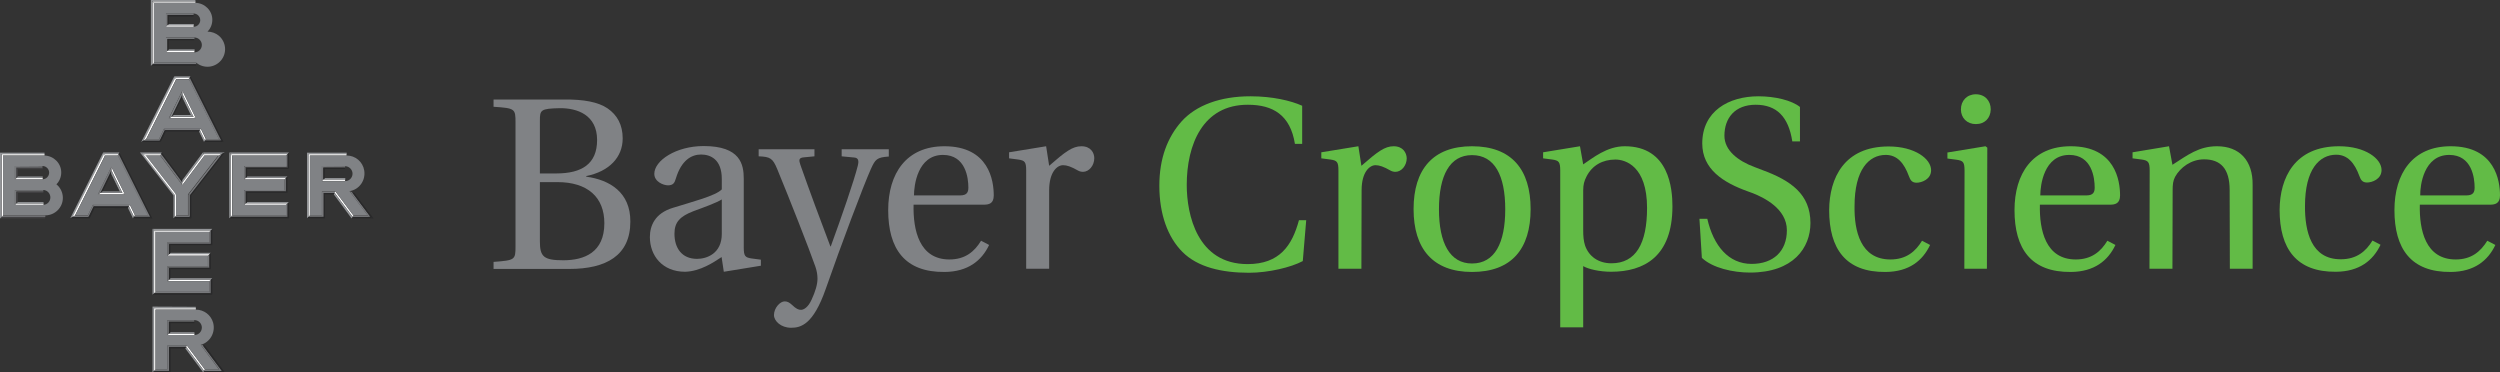 <?xml version="1.0" encoding="utf-8"?>
<!-- Generator: Adobe Illustrator 22.1.0, SVG Export Plug-In . SVG Version: 6.00 Build 0)  -->
<svg version="1.1" baseProfile="basic" id="Layer_1"
	 xmlns="http://www.w3.org/2000/svg" xmlns:xlink="http://www.w3.org/1999/xlink" x="0px" y="0px" viewBox="0 0 1241 184.9"
	 xml:space="preserve">
<rect x="0" y="0" width="1241" height="184.9" fill="#333333" stroke="none"/>
<g>
	<g>
		<path fill="#808285" d="M291,87.7v-0.3c11.4-2.3,18.1-9.3,18.1-18.7c0-6.7-2.7-11.6-7.5-14.9c-4.7-3.2-12-4.5-21.5-4.4h-35.1V53
			c10.7,0.7,10.9,1,10.9,7.8v61.4c0,6.8-0.2,7-10.9,7.8v3.5h37.6v0c18.4,0,30.3-6.7,30.3-23.5C313,95.6,302.8,89.3,291,87.7z
			 M277.8,53.7c8.7-0.1,18.6,3.3,18.6,15.8c0,11.9-7.6,16.6-20.3,16.6H268V59.8h0C268,54.6,268.4,53.9,277.8,53.7z M279.6,129.2
			c-9.7,0-11.6-1.8-11.6-9.3l0-29.5h8.7c15,0,23.3,7.5,23.3,20.4C300,125.3,290.1,129.2,279.6,129.2z"/>
		<path fill="#808285" d="M369.2,122.8l0-34.1c0-7-1.6-16.2-19.9-16.2c-13.7,0-24.5,7.2-24.5,13.8c0,3.9,4.5,5.7,6.8,5.7
			c2.6,0,3.3-1.3,3.9-3.4c2.7-9,7.7-11.9,12.5-11.9c4.7,0,10.3,2.4,10.3,12.1V94c-3,3.2-14.8,6.2-24.4,9.2
			c-8.7,2.7-11.3,8.7-11.3,14.5c0,9.1,6.1,17.2,17.5,17.2c7.5-0.2,14.2-4.7,18.1-7.3l1.1,7.3l18.4-3v-3l-4.6-0.6
			C369.9,127.8,369.2,127.2,369.2,122.8z M358.3,116.1c0,9.8-7.5,12.4-12.3,12.4c-7.5,0-11.2-5.3-11.2-12.5c0-5.7,2.7-8.6,9.5-11.2
			c4.9-1.8,11.3-4.1,14-5.8V116.1z"/>
		<path fill="#808285" d="M441,74.1h-23.2v3.5l6.3,0.6c2.1,0.2,2.3,1.7,1.7,4.1c-1.8,7.3-8.1,25.5-13.4,40h-0.2
			c-5.1-13.4-10.1-26.9-14.9-40.5c-0.7-2.2-1-3.5,1.8-3.7l5.2-0.5v-3.5h-27.7l0,0v3.5c5.8,0.2,7,1,9.2,6.3c6,14.5,16.1,40.2,19,48.6
			c0.7,2.1,1,3.9,1,5.9c0,2.8-1.1,6.4-2.9,10.3c-1.8,4-4,5.1-5.3,5.1c-1.2,0-2.3-0.4-4.5-2.5c-1.2-1.1-2.2-1.7-3.6-1.7
			c-2.3,0-5.3,3.3-5.3,6.8c0,2.9,3.4,6.3,8.5,6.3c4.8,0,11-1.5,17.2-19.3c7.5-21.5,18.6-51,22.4-59.5c2.2-4.8,2.9-5.8,8.9-6.2V74.1z
			"/>
		<path fill="#808285" d="M536.8,72.6c-4.4,0-8,2.7-16,9.7l-1.5-9.7l-18.4,3v3l4.6,0.6c3.2,0.5,3.9,1.1,3.9,5.5l0,48.7h11.4l0-38.9
			c0-9.3,4.1-12.5,6.9-12.5c1.9,0,4,0.7,7.5,2.7c0.7,0.4,1.6,0.6,2.4,0.6c2.9,0,5.6-3,5.6-6.8C543.2,75.9,541.5,72.6,536.8,72.6z"/>
		<path fill="#808285" d="M468.8,72.6c-18.9,0-27.9,13.5-27.9,31.7c0,19.2,8.2,30.9,28,30.7c11.6-0.1,18.4-5.6,22.1-13.4l-4-2.1
			c-3.2,5.3-7.8,9.3-15.7,9.3c-15,0-18.1-14.6-17.8-27.2h34.9c2.6,0,4.9-0.6,4.9-4.6C493.3,89.8,491,72.6,468.8,72.6z M476.6,97
			h-22.9c0,0,0,0,0,0v0h0c0-5,1.8-20.1,14.4-20.1c11.3,0,12.6,11.5,12.6,16.2C480.7,95.4,480,97,476.6,97z"/>
	</g>
	<g>
		<path fill="#62BB46" d="M730.7,72.6c-19.4,0-29,11.5-29,31.2c0,19.7,9.6,31.2,29,31.2c19.7,0,29.1-11.5,29.1-31.2
			C759.8,84.2,750.4,72.6,730.7,72.6z M730.7,130.8c-11,0-16.4-10.2-16.4-26.9c0-16.7,5.3-26.9,16.4-26.9
			c11.3,0,16.5,10.2,16.5,26.9C747.2,120.6,742,130.8,730.7,130.8z"/>
		<path fill="#62BB46" d="M806.5,72.6c-8.9,0-15.9,5.9-20.6,9l-1.6-9l-18.3,3v3l4.6,0.6c3.2,0.5,3.9,1.1,3.9,5.5v77.8h11.4l0-30.4
			c2.5,1.5,8.2,2.8,13.8,2.8c16.4,0,30.5-7.5,30.5-32.5C830.2,93.8,828.6,72.6,806.5,72.6z M799.9,130.7c-6.3,0-11.2-3.3-13.1-8.9
			c-0.7-2.2-0.9-4.6-0.9-7.4V94.6h0c0-3,0.5-4.7,1.6-6.9c2.8-5.6,8-8.5,14.4-8.5c4.9,0,15.7,3.2,15.7,24
			C817.6,121,812,130.7,799.9,130.7z"/>
		<path fill="#62BB46" d="M691.8,72.6c-4.4,0-8,2.7-16,9.7l-1.5-9.7l-18.4,3v3l4.6,0.6c3.2,0.5,3.9,1.1,3.9,5.5v48.7h11.4l0.1-38.9
			c0-9.3,4.1-12.5,6.9-12.5c1.9,0,4,0.7,7.5,2.7c0.7,0.4,1.6,0.6,2.4,0.6c2.9,0,5.6-3,5.6-6.8C698.2,75.9,696.5,72.6,691.8,72.6z"/>
		<path fill="#62BB46" d="M619.3,131.1c-25,0-30.2-24.6-30.2-39.3c0-19.9,7.9-39.9,30.4-39.8c12.4,0,21,5.1,23.3,19.4h3.6V52.5h0
			c-5.5-2.5-14.7-4.7-25.7-4.7c-14.9,0-26.9,4.4-34.2,12.5c-6.9,7.8-11,18.2-11,31.9c0,14.2,4.2,25.6,11.5,32.9
			c7.5,7.5,19.4,10.3,33,10.3c9.7,0,20.9-2.7,26.7-5.8l1.7-20.3h-3.6C641.4,121.9,635.2,131.1,619.3,131.1z"/>
		<path fill="#62BB46" d="M874.8,84.4l-3.9-1.5c-8.1-3-14.9-8.2-14.9-15.5c0-8.9,5.3-15.4,15.5-15.4c10.4,0,16.3,5.9,18.2,18.2h3.8
			V53.1c-4.1-3.3-12.4-5.3-20.6-5.3c-14.8,0-27.9,7.4-27.9,23.4c0,12.7,10.2,19.4,22.9,23.9l2.2,0.8c5.3,2.1,16.9,7.6,16.9,18.4
			c0,10.4-6.7,16.7-17.5,16.7c-11.4,0-18.9-8.9-22-22.4h-3.9l1.2,19.4c5.3,5,15.4,7.3,23.9,7.3c21.5,0,30-12.3,30-24.6
			C898.7,96.4,889,89.6,874.8,84.4z"/>
		<path fill="#62BB46" d="M1236.1,101.6c2.5,0,4.9-0.6,4.9-4.6c0-7.1-2.3-24.4-24.5-24.4c-18.9,0-27.9,13.5-27.9,31.7
			c0,19.2,8.2,30.9,28,30.7c11.6-0.1,18.4-5.6,22.1-13.4l-4-2.1c-3.3,5.3-7.8,9.3-15.7,9.3c-15,0-18.1-14.6-17.8-27.2H1236.1z
			 M1215.8,76.9c11.3,0,12.6,11.5,12.6,16.2c0,2.3-0.7,3.9-4.1,3.9h-22.9l0,0C1201.3,92,1203.2,76.9,1215.8,76.9z"/>
		<path fill="#62BB46" d="M1100.5,72.6c-9,0-14.6,4.4-22.1,9.2l-1.7-9.2l-18.1,3v3l4.6,0.6c3.1,0.5,3.9,1.1,3.9,5.5l0,0l-0.1,48.7
			h11.4l0.1-38.9c0-3,0.2-4.7,1.2-6.7c2.6-4.7,8-8.7,14.4-8.7c8.2,0,12.7,4.6,12.7,15.2l0.1,39.1h11.3l0-41.5
			C1118.4,79.7,1111.7,72.6,1100.5,72.6z"/>
		<path fill="#62BB46" d="M936.1,76.9c5.6,0,9.1,4,11.5,10.6c0.7,1.9,1.5,3.2,3.8,3.2c2.4,0,7.2-1.6,7.2-6.2c0-5.6-8-11.8-21.1-11.8
			c-22,0-29.4,15.6-29.5,31.6c0,19.2,8.2,30.9,28,30.7c11.7-0.1,18.4-5.6,22.1-13.4l-4-2.1c-3.2,5.3-7.8,9.3-15.7,9.3
			c-14.8,0-18-14.1-17.8-26.5h0C920.6,84.2,927.7,76.9,936.1,76.9z"/>
		<path fill="#62BB46" d="M1027.9,72.6c-18.9,0-27.9,13.5-27.9,31.7c0,19.2,8.2,30.9,28,30.7c11.6-0.1,18.4-5.6,22.1-13.4l-4-2.1
			c-3.2,5.3-7.8,9.3-15.7,9.3c-15,0-18.1-14.6-17.8-27.2h34.9c2.5,0,4.9-0.6,4.9-4.6C1052.4,89.8,1050.1,72.6,1027.9,72.6z
			 M1035.7,97h-22.9c0,0,0,0,0,0v0h0c0-5,1.8-20.1,14.4-20.1c11.3,0,12.6,11.5,12.6,16.2C1039.8,95.4,1039.1,97,1035.7,97z"/>
		<path fill="#62BB46" d="M1144.2,102.2c0-18.1,7.1-25.4,15.5-25.4c5.6,0,9.1,4,11.5,10.6c0.7,1.9,1.5,3.2,3.8,3.2
			c2.4,0,7.2-1.6,7.2-6.2c0-5.6-8-11.8-21.1-11.8c-22,0-29.4,15.6-29.5,31.6c0,19.2,8.3,30.9,28,30.7c11.6-0.1,18.4-5.6,22.1-13.4
			l-4-2.1c-3.2,5.3-7.8,9.3-15.7,9.3C1147.2,128.8,1144.1,114.7,1144.2,102.2L1144.2,102.2z"/>
		<path fill="#62BB46" d="M980.8,46.8c-4.4,0-7.4,3.2-7.4,7.5c0,4.2,3,7.3,7.4,7.3c4.5,0,7.3-3,7.4-7.3
			C988.2,50,985.3,46.8,980.8,46.8z"/>
		<path fill="#62BB46" d="M966.7,75.7v3l4.6,0.6c3.2,0.5,3.9,1.1,3.9,5.5l-0.1,48.6h11.2l0.2-60.1l-0.9-0.7L966.7,75.7z"/>
	</g>
	<path fill="#FFFFFF" d="M76.4,153l0.7,0.7h20.1V153H76.4z M77.2,183.4v-29.7l-0.7-0.7v31.2L77.2,183.4z"/>
	<path fill="#939598" d="M75.7,152.2v32.7l0.7-0.7V153h20.8v-0.7L75.7,152.2z"/>
	<path fill="#282829" d="M83.9,172.3v11.9h0h-7.4l-0.7,0.7h8.9V173H92l0.4-0.7H83.9z"/>
	<path fill="#77787B" d="M83.1,171.5v11.9h-5.9l-0.7,0.7h7.4v-11.9h8.5l0.4-0.7H83.1z"/>
	<path fill="#FFFFFF" d="M83.9,165.6h12.6v0.7H83.1L83.9,165.6z"/>
	<path fill="#77787B" d="M83.1,158.9v7.4l0.7-0.7v-5.9h12.6v-0.7H83.1z"/>
	<path fill="#939598" d="M84.6,164.9h11.9v0.7H83.9L84.6,164.9z"/>
	<path fill="#282829" d="M83.9,159.7v5.9l0.7-0.7v-4.5h11.9v-0.7H83.9z"/>
	<path fill="#FFFFFF" d="M101.7,183.4l-8.9-11.9l-0.4,0.7l8.9,11.9L101.7,183.4z"/>
	<path fill="#939598" d="M101.3,184.2l-8.9-11.9L92,173l8.9,11.9L101.3,184.2z"/>
	<path fill="#77787B" d="M101.3,184.2h8.9l-9.6-12.9l-1-0.1l9.2,12.2h-7L101.3,184.2z"/>
	<path fill="#282829" d="M100.9,184.9h10.8l-10.1-13.5l-0.8,0.2l9.4,12.6h-8.9L100.9,184.9z"/>
	<path fill="#FFFFFF" d="M153.1,76.5v31.2l0.7-0.7V77.2h18.2v-0.7L153.1,76.5z"/>
	<path fill="#939598" d="M152.4,75.7v32.7l0.7-0.7V76.5h19v-0.7H152.4z"/>
	<path fill="#282829" d="M160.5,95.8v11.9h-7.4l-0.7,0.7h8.9V96.5h4.5l0.4-0.7H160.5z"/>
	<path fill="#77787B" d="M159.8,95v11.9h-5.9l-0.7,0.7h7.4V95.8h5.6l0.4-0.7H159.8z"/>
	<path fill="#282829" d="M185.4,108.4h-10.8l0.4-0.7h9L185.4,108.4z"/>
	<path fill="#77787B" d="M183.9,107.7l-1.5-0.7h-7.1l-0.4,0.7H183.9z"/>
	<path fill="#FFFFFF" d="M160.5,89.1h10.8v0.7h-11.5L160.5,89.1z"/>
	<path fill="#939598" d="M161.3,88.4h10.1v0.7h-10.8L161.3,88.4z"/>
	<path fill="#FFFFFF" d="M175.4,106.9L166.5,95l-0.4,0.7l8.9,11.9L175.4,106.9z"/>
	<path fill="#939598" d="M175,107.7l-8.9-11.9l-0.4,0.7l8.8,11.9L175,107.7z"/>
	<path fill="#77787B" d="M173.5,94.9l1.3,0.5l9.2,12.3l-1.5-0.7L173.5,94.9z"/>
	<path fill="#282829" d="M185.4,108.4l-1.5-0.7l-9.2-12.3l1.2,0.4L185.4,108.4z"/>
	<g>
		<path fill="#77787B" d="M159.8,82.4v7.4l0.7-0.7v-5.9h10.8l0-0.7L159.8,82.4z"/>
		<path fill="#939598" d="M84.6,125.5h20l-0.7,0.8H83.9L84.6,125.5z"/>
		<path fill="#FFFFFF" d="M83.9,126.2h20.1l-0.7,0.7H83.1L83.9,126.2z"/>
		<path fill="#939598" d="M84.6,138.1h20.8l-0.7,0.7H83.9L84.6,138.1z"/>
		<path fill="#FFFFFF" d="M83.9,138.9h20.8l-0.7,0.7H83.1L83.9,138.9z"/>
		<path fill="#77787B" d="M83.1,120.3h20.8l0.7,0.8H83.9L83.1,120.3z"/>
		<path fill="#282829" d="M83.9,121h20.8l0.7,0.7H84.6L83.9,121z"/>
		<path fill="#77787B" d="M83.1,132.2h20.1l0.7,0.7H83.9L83.1,132.2z"/>
		<path fill="#282829" d="M83.9,132.9h20.1l0.7,0.7h-20L83.9,132.9z"/>
		<path fill="#77787B" d="M77.2,144.8h26.7l0.7,0.7H76.4L77.2,144.8z"/>
		<path fill="#282829" d="M76.4,145.6h28.2l0.7,0.7H75.7L76.4,145.6z"/>
		<path fill="#77787B" d="M103.9,120.3v-5.2l0.7-0.7v6.7L103.9,120.3z"/>
		<path fill="#282829" d="M105.4,113.6v8.2l-0.7-0.7v-6.7L105.4,113.6z"/>
		<path fill="#77787B" d="M103.2,132.2V127l0.7-0.7v6.7L103.2,132.2z"/>
		<path fill="#282829" d="M104.7,125.5v8.2l-0.7-0.7v-6.7L104.7,125.5z M84.6,125.5v-3.7l-0.7-0.7v5.2L84.6,125.5z"/>
		<path fill="#77787B" d="M83.1,120.3v6.7l0.7-0.7V121L83.1,120.3z"/>
		<path fill="#282829" d="M84.6,138.1v-4.5l-0.7-0.7v5.9L84.6,138.1z"/>
		<path fill="#77787B" d="M83.1,132.2v7.4l0.7-0.7v-5.9L83.1,132.2z"/>
		<path fill="#FFFFFF" d="M77.2,144.8v-29.7l-0.7-0.7v31.2L77.2,144.8z"/>
		<path fill="#939598" d="M75.7,113.6v32.7l0.7-0.7v-31.2L75.7,113.6z"/>
		<path fill="#77787B" d="M103.9,144.8v-5.2l0.7-0.7v6.7L103.9,144.8z"/>
		<path fill="#FFFFFF" d="M76.4,114.4h28.2l-0.7,0.7H77.2L76.4,114.4z"/>
		<path fill="#939598" d="M75.7,113.6h29.7l-0.7,0.7H76.4L75.7,113.6z"/>
		<path fill="#282829" d="M105.4,138.1v8.2l-0.7-0.7v-6.7L105.4,138.1z"/>
		<path fill="#939598" d="M113.8,75.7h29.7l-0.7,0.7h-28.2L113.8,75.7z"/>
		<path fill="#FFFFFF" d="M114.5,76.5h28.2l-0.7,0.7h-26.7L114.5,76.5z"/>
		<path fill="#939598" d="M122.7,87.6h20l-0.7,0.7l-20,0L122.7,87.6z"/>
		<path fill="#FFFFFF" d="M121.9,88.4l20,0l-0.7,0.7h-20L121.9,88.4z"/>
		<path fill="#939598" d="M122.7,100.3h20.8l-0.7,0.7h-20.8L122.7,100.3z"/>
		<path fill="#FFFFFF" d="M121.9,101h20.8l-0.7,0.7h-20.8L121.9,101z"/>
		<path fill="#77787B" d="M121.2,82.4H142l0.7,0.7h-20.8L121.2,82.4z"/>
		<path fill="#282829" d="M121.9,83.2h20.8l0.7,0.7h-20.8L121.9,83.2z"/>
		<path fill="#77787B" d="M121.2,94.3h20L142,95h-20L121.2,94.3z"/>
		<path fill="#282829" d="M121.9,95h20l0.7,0.7h-20L121.9,95z"/>
		<path fill="#77787B" d="M115.2,106.9H142l0.7,0.7h-28.2L115.2,106.9z"/>
		<path fill="#282829" d="M114.5,107.7h28.2l0.7,0.7h-29.7L114.5,107.7z"/>
		<path fill="#77787B" d="M142,82.4v-5.2l0.7-0.7v6.7L142,82.4z"/>
		<path fill="#282829" d="M143.5,75.7v8.2l-0.7-0.7v-6.7L143.5,75.7z"/>
		<path fill="#77787B" d="M141.2,94.3v-5.2l0.7-0.7V95L141.2,94.3z"/>
		<path fill="#282829" d="M142.7,87.6v8.2L142,95v-6.7L142.7,87.6z M122.7,87.6v-3.7l-0.7-0.7v5.2L122.7,87.6z"/>
		<path fill="#77787B" d="M121.2,82.4v6.7l0.7-0.7v-5.2L121.2,82.4z"/>
		<path fill="#282829" d="M122.7,100.3v-4.5l-0.7-0.7v5.9L122.7,100.3z"/>
		<path fill="#77787B" d="M121.2,94.3v7.4l0.7-0.7V95L121.2,94.3z"/>
		<path fill="#FFFFFF" d="M115.2,106.9V77.2l-0.7-0.7v31.2L115.2,106.9z"/>
		<path fill="#939598" d="M113.8,75.7v32.7l0.7-0.7V76.5L113.8,75.7z"/>
		<path fill="#77787B" d="M142,106.9v-5.2l0.7-0.7v6.7L142,106.9z"/>
		<path fill="#282829" d="M143.5,100.3v8.2l-0.7-0.7V101L143.5,100.3z"/>
		<path fill="#939598" d="M100.8,75.7h10.8l-1.5,0.7h-8.9L100.8,75.7z"/>
		<path fill="#FFFFFF" d="M101.1,76.5h8.9l-1.5,0.7h-7.1L101.1,76.5z M71,76.5H80l-0.4,0.7h-7.1L71,76.5z"/>
		<path fill="#939598" d="M69.5,75.7h10.8L80,76.5H71L69.5,75.7z"/>
		<path fill="#282829" d="M80.3,75.7l10.2,13.7v1.3L80,76.5L80.3,75.7z"/>
		<path fill="#77787B" d="M80,76.5l10.6,14.2v1.2l-11-14.7L80,76.5z"/>
		<path fill="#939598" d="M90.5,89.4l10.2-13.7l0.4,0.7L90.5,90.7L90.5,89.4z"/>
		<path fill="#FFFFFF" d="M90.5,90.7l10.6-14.2l0.4,0.7l-11,14.7V90.7z"/>
		<path fill="#282829" d="M111.6,75.7L95,97l-0.7-0.3l15.8-20.3L111.6,75.7z"/>
		<path fill="#77787B" d="M110.1,76.5L94.3,96.8l-0.7-0.3l15-19.3L110.1,76.5z"/>
		<path fill="#282829" d="M95,97v11.4l-0.7-0.7V96.8L95,97z"/>
		<path fill="#77787B" d="M93.5,96.5v10.4l0.7,0.7V96.8L93.5,96.5z"/>
		<path fill="#282829" d="M95,108.4h-8.9l0.7-0.7h7.4L95,108.4z"/>
		<path fill="#77787B" d="M94.3,107.7l-0.7-0.7h-5.9l-0.7,0.7H94.3z"/>
		<path fill="#FFFFFF" d="M86.8,107.7V96.8l0.7-0.3v10.4L86.8,107.7z"/>
		<path fill="#939598" d="M86.1,108.4V97l0.7-0.3v10.9L86.1,108.4z M69.5,75.7l1.5,0.7l15.8,20.3L86.1,97L69.5,75.7z"/>
		<path fill="#FFFFFF" d="M71,76.5l1.5,0.7l15,19.3l-0.7,0.3L71,76.5z"/>
		<path fill="#282829" d="M90.5,46.6v1.8l-4.3,8.8l-1.2,0.8L90.5,46.6z"/>
		<path fill="#939598" d="M86.5,37.9h8.1l-0.5,0.7h-7.2L86.5,37.9z"/>
		<path fill="#FFFFFF" d="M86.9,38.6h7.2l-0.5,0.7h-6.3L86.9,38.6z"/>
		<path fill="#282829" d="M94.6,37.9L111,70.5l-1.2-0.7L94.2,38.6L94.6,37.9z"/>
		<path fill="#77787B" d="M94.2,38.6l15.6,31.2l-1.2-0.7L93.7,39.4L94.2,38.6z"/>
		<path fill="#FFFFFF" d="M90.5,44.9l6.7,13.7L96,57.9l-5.5-11.3L90.5,44.9z"/>
		<path fill="#939598" d="M96,57.9l-5.5-11.3v1.8l4.3,8.8L96,57.9z"/>
		<path fill="#FFFFFF" d="M83.9,58.7l1.2-0.7h11l1.2,0.7H83.9z"/>
		<path fill="#939598" d="M85.1,57.9l1.2-0.8h8.5l1.2,0.8H85.1z M86.5,37.9l0.5,0.7L71.3,69.8l-1.2,0.7L86.5,37.9z"/>
		<path fill="#FFFFFF" d="M87.4,39.4l-0.5-0.7L71.3,69.8l1.2-0.7L87.4,39.4z"/>
		<path fill="#808285" d="M83.9,58.7l6.7-13.7v1.7l-5.5,11.3L83.9,58.7z"/>
		<path fill="#77787B" d="M81.4,63.9h18.4l-0.5,0.7H81.8L81.4,63.9z"/>
		<path fill="#282829" d="M81.8,64.6h17.5l-0.5,0.7H82.3L81.8,64.6z M71.3,69.8h8l0.5,0.7h-9.6L71.3,69.8z"/>
		<path fill="#77787B" d="M71.3,69.8l1.2-0.7h6.3l0.5,0.7H71.3z M78.9,69.1l2.5-5.2l0.5,0.7l-2.5,5.2L78.9,69.1z"/>
		<path fill="#282829" d="M79.8,70.5l2.5-5.2l-0.5-0.7l-2.5,5.2L79.8,70.5z"/>
		<path fill="#FFFFFF" d="M99.7,63.9l2.5,5.2l-0.5,0.7l-2.5-5.2L99.7,63.9z"/>
		<path fill="#939598" d="M99.3,64.6l2.5,5.2l-0.5,0.7l-2.5-5.2L99.3,64.6z"/>
		<path fill="#77787B" d="M102.2,69.1h6.3l1.2,0.7h-8L102.2,69.1z"/>
		<path fill="#282829" d="M101.8,69.8h8l1.2,0.7h-9.6L101.8,69.8z M55.3,84.5v1.8L51,95l-1.2,0.7L55.3,84.5z"/>
		<path fill="#939598" d="M51.2,75.7h8.1l-0.5,0.7h-7.2L51.2,75.7z"/>
		<path fill="#FFFFFF" d="M51.7,76.5h7.2l-0.5,0.7h-6.3L51.7,76.5z"/>
		<path fill="#282829" d="M59.3,75.7l16.3,32.7l-1.2-0.7L58.9,76.5L59.3,75.7z"/>
		<path fill="#77787B" d="M58.9,76.5l15.6,31.2l-1.2-0.7L58.4,77.2L58.9,76.5z"/>
		<path fill="#FFFFFF" d="M55.3,82.8L62,96.5l-1.2-0.7l-5.5-11.3V82.8z"/>
		<path fill="#939598" d="M60.7,95.8l-5.5-11.3v1.8l4.3,8.8L60.7,95.8z"/>
		<path fill="#FFFFFF" d="M48.6,96.5l1.2-0.7h11l1.2,0.7H48.6z"/>
		<path fill="#939598" d="M49.8,95.8L51,95h8.5l1.2,0.7H49.8z M51.2,75.7l0.5,0.7l-15.6,31.2l-1.2,0.7L51.2,75.7z"/>
		<path fill="#FFFFFF" d="M52.1,77.2l-0.5-0.7l-15.6,31.2l1.2-0.7L52.1,77.2z"/>
		<path fill="#77787B" d="M48.6,96.5l6.7-13.7v1.7l-5.5,11.3L48.6,96.5z M46.1,101.7h18.4l-0.5,0.7H46.5L46.1,101.7z"/>
		<path fill="#282829" d="M46.5,102.5H64l-0.5,0.8H47L46.5,102.5z M36.1,107.7h8l0.5,0.7h-9.6L36.1,107.7z"/>
		<path fill="#77787B" d="M36.1,107.7l1.2-0.7h6.3l0.5,0.7H36.1z"/>
		<path fill="#77787B" d="M43.6,106.9l2.5-5.2l0.5,0.7l-2.5,5.2L43.6,106.9z"/>
		<path fill="#282829" d="M44.5,108.4l2.5-5.2l-0.5-0.8l-2.5,5.2L44.5,108.4z"/>
		<path fill="#FFFFFF" d="M64.5,101.7l2.5,5.2l-0.5,0.7l-2.5-5.2L64.5,101.7z"/>
		<path fill="#939598" d="M64,102.5l2.5,5.2l-0.5,0.7l-2.5-5.2L64,102.5z"/>
		<path fill="#77787B" d="M67,106.9h6.3l1.2,0.7h-8L67,106.9z"/>
		<path fill="#282829" d="M66.5,107.7h8l1.2,0.7h-9.6L66.5,107.7z"/>
		<path fill="#77787B" d="M76.4,31.2h21v0.7H75.7L76.4,31.2z"/>
		<path fill="#282829" d="M75.7,31.9h21.7v0.7H74.9L75.7,31.9z"/>
		<path fill="#FFFFFF" d="M75.7,0.7H97v0.7H76.4L75.7,0.7z"/>
		<path fill="#FFFFFF" d="M76.4,31.2V1.5l-0.7-0.7v31.2L76.4,31.2z"/>
		<path fill="#939598" d="M74.9,0v32.7l0.7-0.7V0.7h21.4V0L74.9,0z"/>
		<path fill="#808285" d="M82.4,18.6V26l0.7-0.7v-5.9h13.4v-0.7H82.4z"/>
		<path fill="#FFFFFF" d="M96.5,25.3H83.1L82.4,26h14.1V25.3z"/>
		<path fill="#282829" d="M83.1,19.3v5.9l0.7-0.8V20h12.6v-0.7H83.1z"/>
		<path fill="#939598" d="M96.5,24.5H83.9l-0.7,0.8h13.4V24.5z"/>
		<path fill="#282829" d="M83.1,7.4v5.2l0.7-0.7V8.2h12.3V7.4L83.1,7.4z"/>
		<path fill="#939598" d="M96.1,11.9H83.9l-0.7,0.7h13V11.9z"/>
		<path fill="#77787B" d="M82.4,6.7v6.7l0.7-0.7V7.4h13V6.7H82.4z"/>
		<path fill="#FFFFFF" d="M96.1,12.6h-13l-0.7,0.7h13.7V12.6z"/>
	</g>
	<path fill="#808285" d="M103.9,120.3v-5.2H77.2v29.7h26.7v-5.2H83.1v-7.4h20.1V127H83.1v-6.7L103.9,120.3z M142,82.4v-5.2h-26.7
		v29.7H142v-5.2h-20.8v-7.4h20v-5.2h-20v-6.7L142,82.4z M101.5,77.2l-11,14.7l-11-14.7h-7.1l15,19.3v10.4h5.9V96.5l15-19.3H101.5z
		 M103,15.7c1.5-1.5,2.4-3.6,2.4-5.9c0-4.6-3.8-8.3-8.4-8.4H76.4v29.7h21c3.7,3.1,9.2,2.6,12.3-1.1c3.1-3.7,2.6-9.2-1.1-12.3
		C107,16.4,105,15.7,103,15.7L103,15.7z M82.4,6.7h13.7c1.8,0,3.3,1.5,3.3,3.3c0,1.8-1.5,3.3-3.3,3.3l-13.7,0L82.4,6.7L82.4,6.7z
		 M96.5,18.6c2,0,3.7,1.7,3.7,3.7c0,2.1-1.7,3.7-3.7,3.7H82.4v-7.4H96.5z M173.5,94.9c4.9-0.8,8.1-5.4,7.3-10.3
		c-0.7-4.3-4.4-7.4-8.7-7.4l-18.2,0v29.7h5.9V95h6.7l8.9,11.9h7.1L173.5,94.9z M159.8,89.9v-7.4l11.5,0c2,0,3.7,1.7,3.7,3.7
		c0,2-1.6,3.7-3.7,3.7c0,0,0,0,0,0H159.8z M64.5,101.7H46.1l-2.5,5.2h-6.3l14.9-29.7h6.3l14.9,29.7H67L64.5,101.7z M62,96.5
		l-6.7-13.7l-6.7,13.7H62z M99.7,63.9H81.4l-2.5,5.2h-6.3l14.9-29.7h6.3l14.9,29.7h-6.3L99.7,63.9z M97.2,58.7l-6.7-13.7l-6.7,13.7
		H97.2z M108.7,183.4l-9.1-12.2c4.7-1.3,7.5-6.2,6.2-11c-1.1-3.9-4.6-6.5-8.6-6.5h-20v29.7h5.9v-11.9h9.7l8.9,11.9H108.7z
		 M83.1,158.9l13.4,0c2.1,0,3.7,1.7,3.7,3.7c0,2.1-1.7,3.7-3.7,3.7H83.1L83.1,158.9z"/>
	<path fill="#282829" d="M160.5,83.2v5.9l0.7-0.7v-4.5h10v-0.7H160.5z"/>
	<path fill="#77787B" d="M1.5,107h21v0.7H0.7L1.5,107z"/>
	<path fill="#414042" d="M0.7,107.7h21.7v0.7H0L0.7,107.7z"/>
	<path fill="#FFFFFF" d="M0.7,76.5h21.4v0.7H1.5L0.7,76.5z M1.5,107V77.2l-0.7-0.7v31.2L1.5,107z"/>
	<path fill="#939598" d="M0,75.8v32.7l0.7-0.7V76.5h21.4v-0.7L0,75.8z"/>
	<path fill="#77787B" d="M7.4,94.3v7.4l0.7-0.7v-5.9h13.4v-0.7H7.4z"/>
	<path fill="#FFFFFF" d="M21.5,101H8.2l-0.7,0.7l14.1,0V101z"/>
	<path fill="#414042" d="M8.2,95.1v5.9l0.7-0.7v-4.5h12.6v-0.7L8.2,95.1z"/>
	<path fill="#939598" d="M21.6,100.3H8.9L8.2,101h13.4V100.3z"/>
	<path fill="#414042" d="M8.2,83.2v5.2l0.7-0.7v-3.7h12.3v-0.7H8.2z"/>
	<path fill="#939598" d="M21.2,87.6H8.9l-0.7,0.7h13L21.2,87.6z"/>
	<path fill="#77787B" d="M7.4,82.4v6.7l0.7-0.7v-5.2h13v-0.7L7.4,82.4z"/>
	<path fill="#FFFFFF" d="M21.2,88.4h-13l-0.7,0.7h13.7L21.2,88.4z"/>
	<path fill="#808285" d="M28,91.5c1.5-1.5,2.4-3.6,2.4-5.9c0-4.6-3.8-8.3-8.4-8.4H1.5v29.7h21c4.8,0,8.7-3.9,8.7-8.7
		C31.2,95.6,30,93.1,28,91.5z M7.4,82.4h13.7c1.8,0,3.3,1.5,3.3,3.3c0,1.8-1.5,3.3-3.3,3.3l-13.7,0L7.4,82.4L7.4,82.4z M21.5,94.3
		c2.1,0.1,3.6,1.9,3.5,3.9c-0.1,1.9-1.6,3.4-3.5,3.5H7.4v-7.4H21.5z"/>
</g>
</svg>
